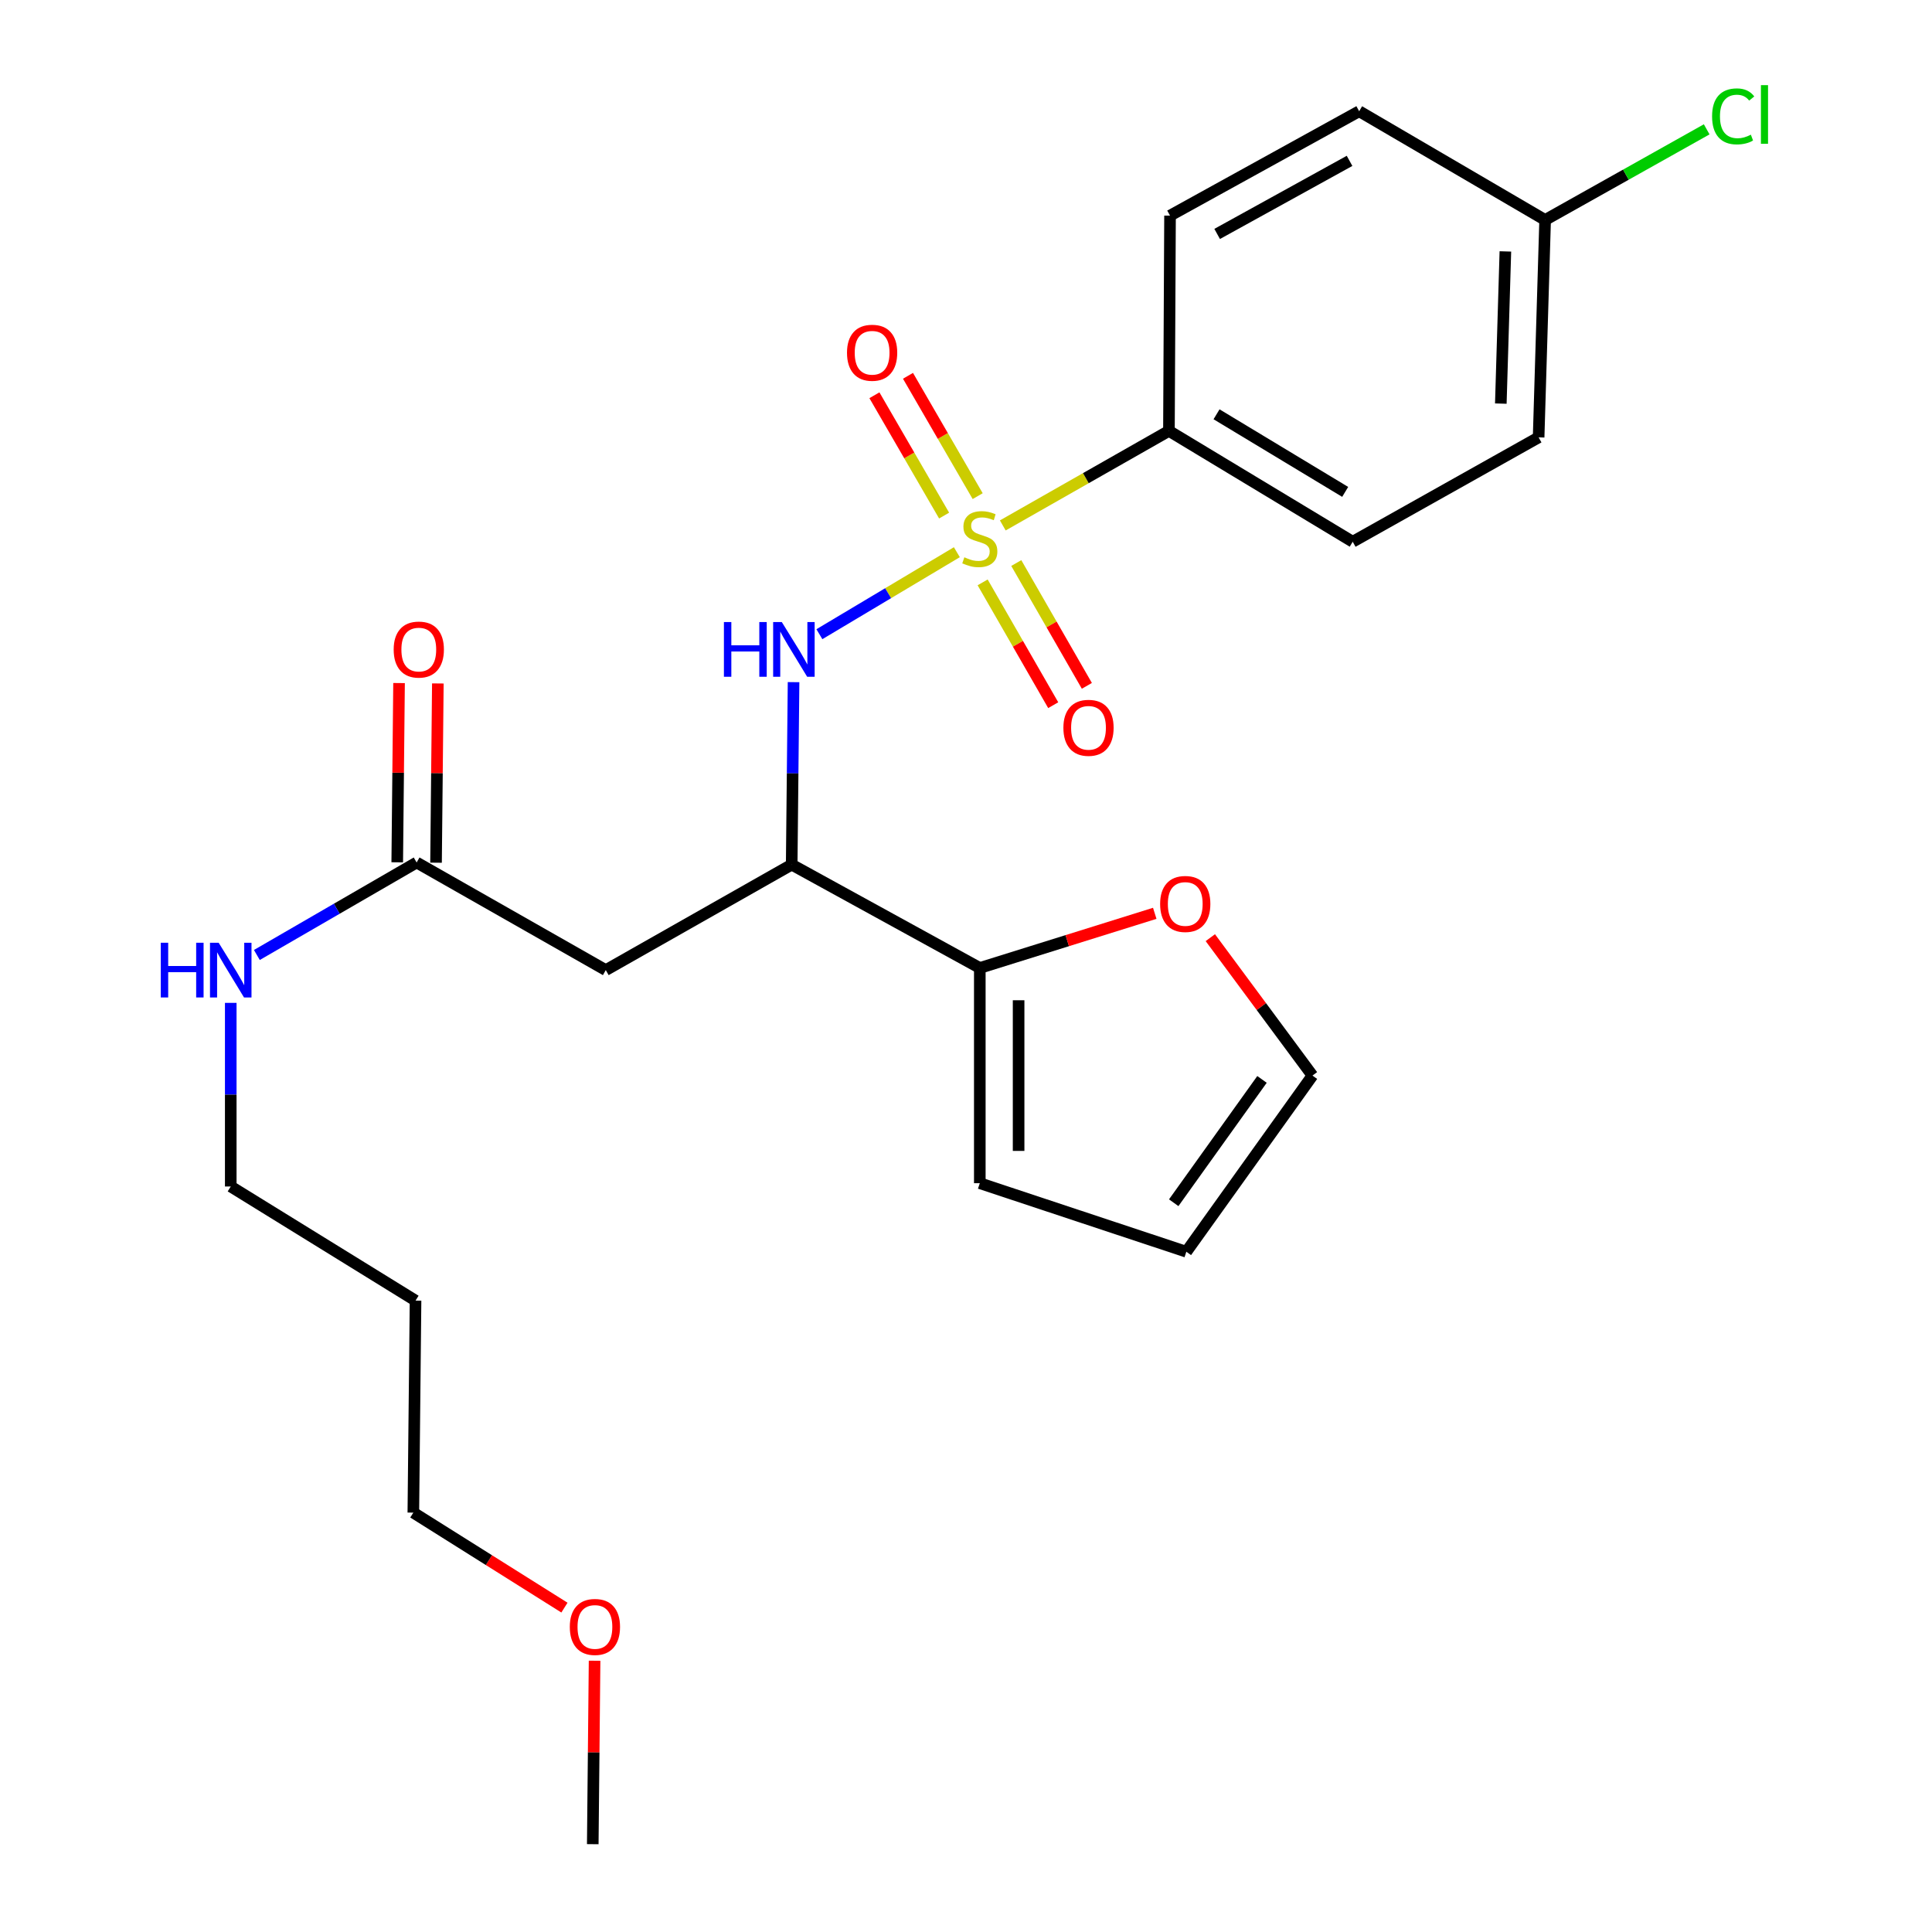 <?xml version='1.0' encoding='iso-8859-1'?>
<svg version='1.1' baseProfile='full'
              xmlns='http://www.w3.org/2000/svg'
                      xmlns:rdkit='http://www.rdkit.org/xml'
                      xmlns:xlink='http://www.w3.org/1999/xlink'
                  xml:space='preserve'
width='1000px' height='1000px' viewBox='0 0 1000 1000'>
<!-- END OF HEADER -->
<rect style='opacity:1.0;fill:#FFFFFF;stroke:none' width='1000' height='1000' x='0' y='0'> </rect>
<path class='bond-0' d='M 495.265,285.817 L 459.689,307.039' style='fill:none;fill-rule:evenodd;stroke:#CCCC00;stroke-width:6px;stroke-linecap:butt;stroke-linejoin:miter;stroke-opacity:1' />
<path class='bond-0' d='M 459.689,307.039 L 424.114,328.26' style='fill:none;fill-rule:evenodd;stroke:#0000FF;stroke-width:6px;stroke-linecap:butt;stroke-linejoin:miter;stroke-opacity:1' />
<path class='bond-4' d='M 519.042,271.96 L 562.039,247.492' style='fill:none;fill-rule:evenodd;stroke:#CCCC00;stroke-width:6px;stroke-linecap:butt;stroke-linejoin:miter;stroke-opacity:1' />
<path class='bond-4' d='M 562.039,247.492 L 605.037,223.023' style='fill:none;fill-rule:evenodd;stroke:#000000;stroke-width:6px;stroke-linecap:butt;stroke-linejoin:miter;stroke-opacity:1' />
<path class='bond-6' d='M 508.614,301.436 L 526.88,333.219' style='fill:none;fill-rule:evenodd;stroke:#CCCC00;stroke-width:6px;stroke-linecap:butt;stroke-linejoin:miter;stroke-opacity:1' />
<path class='bond-6' d='M 526.88,333.219 L 545.146,365.002' style='fill:none;fill-rule:evenodd;stroke:#FF0000;stroke-width:6px;stroke-linecap:butt;stroke-linejoin:miter;stroke-opacity:1' />
<path class='bond-6' d='M 526.026,291.429 L 544.292,323.212' style='fill:none;fill-rule:evenodd;stroke:#CCCC00;stroke-width:6px;stroke-linecap:butt;stroke-linejoin:miter;stroke-opacity:1' />
<path class='bond-6' d='M 544.292,323.212 L 562.558,354.995' style='fill:none;fill-rule:evenodd;stroke:#FF0000;stroke-width:6px;stroke-linecap:butt;stroke-linejoin:miter;stroke-opacity:1' />
<path class='bond-7' d='M 506.046,256.797 L 488.009,225.659' style='fill:none;fill-rule:evenodd;stroke:#CCCC00;stroke-width:6px;stroke-linecap:butt;stroke-linejoin:miter;stroke-opacity:1' />
<path class='bond-7' d='M 488.009,225.659 L 469.973,194.521' style='fill:none;fill-rule:evenodd;stroke:#FF0000;stroke-width:6px;stroke-linecap:butt;stroke-linejoin:miter;stroke-opacity:1' />
<path class='bond-7' d='M 488.668,266.862 L 470.632,235.724' style='fill:none;fill-rule:evenodd;stroke:#CCCC00;stroke-width:6px;stroke-linecap:butt;stroke-linejoin:miter;stroke-opacity:1' />
<path class='bond-7' d='M 470.632,235.724 L 452.595,204.586' style='fill:none;fill-rule:evenodd;stroke:#FF0000;stroke-width:6px;stroke-linecap:butt;stroke-linejoin:miter;stroke-opacity:1' />
<path class='bond-1' d='M 410.745,353.077 L 410.263,400.305' style='fill:none;fill-rule:evenodd;stroke:#0000FF;stroke-width:6px;stroke-linecap:butt;stroke-linejoin:miter;stroke-opacity:1' />
<path class='bond-1' d='M 410.263,400.305 L 409.78,447.533' style='fill:none;fill-rule:evenodd;stroke:#000000;stroke-width:6px;stroke-linecap:butt;stroke-linejoin:miter;stroke-opacity:1' />
<path class='bond-2' d='M 409.78,447.533 L 313.552,502.123' style='fill:none;fill-rule:evenodd;stroke:#000000;stroke-width:6px;stroke-linecap:butt;stroke-linejoin:miter;stroke-opacity:1' />
<path class='bond-3' d='M 409.78,447.533 L 507.146,501.019' style='fill:none;fill-rule:evenodd;stroke:#000000;stroke-width:6px;stroke-linecap:butt;stroke-linejoin:miter;stroke-opacity:1' />
<path class='bond-5' d='M 313.552,502.123 L 215.651,446.428' style='fill:none;fill-rule:evenodd;stroke:#000000;stroke-width:6px;stroke-linecap:butt;stroke-linejoin:miter;stroke-opacity:1' />
<path class='bond-8' d='M 507.146,501.019 L 552.422,486.877' style='fill:none;fill-rule:evenodd;stroke:#000000;stroke-width:6px;stroke-linecap:butt;stroke-linejoin:miter;stroke-opacity:1' />
<path class='bond-8' d='M 552.422,486.877 L 597.697,472.735' style='fill:none;fill-rule:evenodd;stroke:#FF0000;stroke-width:6px;stroke-linecap:butt;stroke-linejoin:miter;stroke-opacity:1' />
<path class='bond-9' d='M 507.146,501.019 L 507.146,612.42' style='fill:none;fill-rule:evenodd;stroke:#000000;stroke-width:6px;stroke-linecap:butt;stroke-linejoin:miter;stroke-opacity:1' />
<path class='bond-9' d='M 527.229,517.729 L 527.229,595.71' style='fill:none;fill-rule:evenodd;stroke:#000000;stroke-width:6px;stroke-linecap:butt;stroke-linejoin:miter;stroke-opacity:1' />
<path class='bond-13' d='M 605.037,223.023 L 700.16,280.403' style='fill:none;fill-rule:evenodd;stroke:#000000;stroke-width:6px;stroke-linecap:butt;stroke-linejoin:miter;stroke-opacity:1' />
<path class='bond-13' d='M 629.678,214.434 L 696.264,254.6' style='fill:none;fill-rule:evenodd;stroke:#000000;stroke-width:6px;stroke-linecap:butt;stroke-linejoin:miter;stroke-opacity:1' />
<path class='bond-14' d='M 605.037,223.023 L 605.606,111.611' style='fill:none;fill-rule:evenodd;stroke:#000000;stroke-width:6px;stroke-linecap:butt;stroke-linejoin:miter;stroke-opacity:1' />
<path class='bond-12' d='M 225.692,446.53 L 226.161,400.14' style='fill:none;fill-rule:evenodd;stroke:#000000;stroke-width:6px;stroke-linecap:butt;stroke-linejoin:miter;stroke-opacity:1' />
<path class='bond-12' d='M 226.161,400.14 L 226.63,353.751' style='fill:none;fill-rule:evenodd;stroke:#FF0000;stroke-width:6px;stroke-linecap:butt;stroke-linejoin:miter;stroke-opacity:1' />
<path class='bond-12' d='M 205.61,446.327 L 206.08,399.937' style='fill:none;fill-rule:evenodd;stroke:#000000;stroke-width:6px;stroke-linecap:butt;stroke-linejoin:miter;stroke-opacity:1' />
<path class='bond-12' d='M 206.08,399.937 L 206.549,353.548' style='fill:none;fill-rule:evenodd;stroke:#FF0000;stroke-width:6px;stroke-linecap:butt;stroke-linejoin:miter;stroke-opacity:1' />
<path class='bond-15' d='M 215.651,446.428 L 174.302,470.363' style='fill:none;fill-rule:evenodd;stroke:#000000;stroke-width:6px;stroke-linecap:butt;stroke-linejoin:miter;stroke-opacity:1' />
<path class='bond-15' d='M 174.302,470.363 L 132.953,494.298' style='fill:none;fill-rule:evenodd;stroke:#0000FF;stroke-width:6px;stroke-linecap:butt;stroke-linejoin:miter;stroke-opacity:1' />
<path class='bond-10' d='M 626.462,485.331 L 652.896,521.022' style='fill:none;fill-rule:evenodd;stroke:#FF0000;stroke-width:6px;stroke-linecap:butt;stroke-linejoin:miter;stroke-opacity:1' />
<path class='bond-10' d='M 652.896,521.022 L 679.33,556.714' style='fill:none;fill-rule:evenodd;stroke:#000000;stroke-width:6px;stroke-linecap:butt;stroke-linejoin:miter;stroke-opacity:1' />
<path class='bond-11' d='M 507.146,612.42 L 614.051,647.899' style='fill:none;fill-rule:evenodd;stroke:#000000;stroke-width:6px;stroke-linecap:butt;stroke-linejoin:miter;stroke-opacity:1' />
<path class='bond-26' d='M 679.33,556.714 L 614.051,647.899' style='fill:none;fill-rule:evenodd;stroke:#000000;stroke-width:6px;stroke-linecap:butt;stroke-linejoin:miter;stroke-opacity:1' />
<path class='bond-26' d='M 653.209,558.702 L 607.514,622.531' style='fill:none;fill-rule:evenodd;stroke:#000000;stroke-width:6px;stroke-linecap:butt;stroke-linejoin:miter;stroke-opacity:1' />
<path class='bond-18' d='M 700.16,280.403 L 796.388,226.382' style='fill:none;fill-rule:evenodd;stroke:#000000;stroke-width:6px;stroke-linecap:butt;stroke-linejoin:miter;stroke-opacity:1' />
<path class='bond-17' d='M 605.606,111.611 L 703.507,57.578' style='fill:none;fill-rule:evenodd;stroke:#000000;stroke-width:6px;stroke-linecap:butt;stroke-linejoin:miter;stroke-opacity:1' />
<path class='bond-17' d='M 629.995,121.088 L 698.526,83.266' style='fill:none;fill-rule:evenodd;stroke:#000000;stroke-width:6px;stroke-linecap:butt;stroke-linejoin:miter;stroke-opacity:1' />
<path class='bond-22' d='M 119.434,519.084 L 119.434,566.605' style='fill:none;fill-rule:evenodd;stroke:#0000FF;stroke-width:6px;stroke-linecap:butt;stroke-linejoin:miter;stroke-opacity:1' />
<path class='bond-22' d='M 119.434,566.605 L 119.434,614.127' style='fill:none;fill-rule:evenodd;stroke:#000000;stroke-width:6px;stroke-linecap:butt;stroke-linejoin:miter;stroke-opacity:1' />
<path class='bond-16' d='M 799.757,113.853 L 703.507,57.578' style='fill:none;fill-rule:evenodd;stroke:#000000;stroke-width:6px;stroke-linecap:butt;stroke-linejoin:miter;stroke-opacity:1' />
<path class='bond-19' d='M 799.757,113.853 L 841.569,90.398' style='fill:none;fill-rule:evenodd;stroke:#000000;stroke-width:6px;stroke-linecap:butt;stroke-linejoin:miter;stroke-opacity:1' />
<path class='bond-19' d='M 841.569,90.398 L 883.38,66.943' style='fill:none;fill-rule:evenodd;stroke:#00CC00;stroke-width:6px;stroke-linecap:butt;stroke-linejoin:miter;stroke-opacity:1' />
<path class='bond-25' d='M 799.757,113.853 L 796.388,226.382' style='fill:none;fill-rule:evenodd;stroke:#000000;stroke-width:6px;stroke-linecap:butt;stroke-linejoin:miter;stroke-opacity:1' />
<path class='bond-25' d='M 779.179,130.132 L 776.82,208.901' style='fill:none;fill-rule:evenodd;stroke:#000000;stroke-width:6px;stroke-linecap:butt;stroke-linejoin:miter;stroke-opacity:1' />
<path class='bond-20' d='M 215.082,673.203 L 119.434,614.127' style='fill:none;fill-rule:evenodd;stroke:#000000;stroke-width:6px;stroke-linecap:butt;stroke-linejoin:miter;stroke-opacity:1' />
<path class='bond-23' d='M 215.082,673.203 L 213.944,782.931' style='fill:none;fill-rule:evenodd;stroke:#000000;stroke-width:6px;stroke-linecap:butt;stroke-linejoin:miter;stroke-opacity:1' />
<path class='bond-21' d='M 292.154,832.1 L 253.049,807.515' style='fill:none;fill-rule:evenodd;stroke:#FF0000;stroke-width:6px;stroke-linecap:butt;stroke-linejoin:miter;stroke-opacity:1' />
<path class='bond-21' d='M 253.049,807.515 L 213.944,782.931' style='fill:none;fill-rule:evenodd;stroke:#000000;stroke-width:6px;stroke-linecap:butt;stroke-linejoin:miter;stroke-opacity:1' />
<path class='bond-24' d='M 307.755,859.591 L 307.284,907.068' style='fill:none;fill-rule:evenodd;stroke:#FF0000;stroke-width:6px;stroke-linecap:butt;stroke-linejoin:miter;stroke-opacity:1' />
<path class='bond-24' d='M 307.284,907.068 L 306.814,954.545' style='fill:none;fill-rule:evenodd;stroke:#000000;stroke-width:6px;stroke-linecap:butt;stroke-linejoin:miter;stroke-opacity:1' />
<path  class='atom-0' d='M 499.146 288.45
Q 499.466 288.57, 500.786 289.13
Q 502.106 289.69, 503.546 290.05
Q 505.026 290.37, 506.466 290.37
Q 509.146 290.37, 510.706 289.09
Q 512.266 287.77, 512.266 285.49
Q 512.266 283.93, 511.466 282.97
Q 510.706 282.01, 509.506 281.49
Q 508.306 280.97, 506.306 280.37
Q 503.786 279.61, 502.266 278.89
Q 500.786 278.17, 499.706 276.65
Q 498.666 275.13, 498.666 272.57
Q 498.666 269.01, 501.066 266.81
Q 503.506 264.61, 508.306 264.61
Q 511.586 264.61, 515.306 266.17
L 514.386 269.25
Q 510.986 267.85, 508.426 267.85
Q 505.666 267.85, 504.146 269.01
Q 502.626 270.13, 502.666 272.09
Q 502.666 273.61, 503.426 274.53
Q 504.226 275.45, 505.346 275.97
Q 506.506 276.49, 508.426 277.09
Q 510.986 277.89, 512.506 278.69
Q 514.026 279.49, 515.106 281.13
Q 516.226 282.73, 516.226 285.49
Q 516.226 289.41, 513.586 291.53
Q 510.986 293.61, 506.626 293.61
Q 504.106 293.61, 502.186 293.05
Q 500.306 292.53, 498.066 291.61
L 499.146 288.45
' fill='#CCCC00'/>
<path  class='atom-1' d='M 374.698 321.972
L 378.538 321.972
L 378.538 334.012
L 393.018 334.012
L 393.018 321.972
L 396.858 321.972
L 396.858 350.292
L 393.018 350.292
L 393.018 337.212
L 378.538 337.212
L 378.538 350.292
L 374.698 350.292
L 374.698 321.972
' fill='#0000FF'/>
<path  class='atom-1' d='M 404.658 321.972
L 413.938 336.972
Q 414.858 338.452, 416.338 341.132
Q 417.818 343.812, 417.898 343.972
L 417.898 321.972
L 421.658 321.972
L 421.658 350.292
L 417.778 350.292
L 407.818 333.892
Q 406.658 331.972, 405.418 329.772
Q 404.218 327.572, 403.858 326.892
L 403.858 350.292
L 400.178 350.292
L 400.178 321.972
L 404.658 321.972
' fill='#0000FF'/>
<path  class='atom-7' d='M 550.41 376.711
Q 550.41 369.911, 553.77 366.111
Q 557.13 362.311, 563.41 362.311
Q 569.69 362.311, 573.05 366.111
Q 576.41 369.911, 576.41 376.711
Q 576.41 383.591, 573.01 387.511
Q 569.61 391.391, 563.41 391.391
Q 557.17 391.391, 553.77 387.511
Q 550.41 383.631, 550.41 376.711
M 563.41 388.191
Q 567.73 388.191, 570.05 385.311
Q 572.41 382.391, 572.41 376.711
Q 572.41 371.151, 570.05 368.351
Q 567.73 365.511, 563.41 365.511
Q 559.09 365.511, 556.73 368.311
Q 554.41 371.111, 554.41 376.711
Q 554.41 382.431, 556.73 385.311
Q 559.09 388.191, 563.41 388.191
' fill='#FF0000'/>
<path  class='atom-8' d='M 438.407 182.582
Q 438.407 175.782, 441.767 171.982
Q 445.127 168.182, 451.407 168.182
Q 457.687 168.182, 461.047 171.982
Q 464.407 175.782, 464.407 182.582
Q 464.407 189.462, 461.007 193.382
Q 457.607 197.262, 451.407 197.262
Q 445.167 197.262, 441.767 193.382
Q 438.407 189.502, 438.407 182.582
M 451.407 194.062
Q 455.727 194.062, 458.047 191.182
Q 460.407 188.262, 460.407 182.582
Q 460.407 177.022, 458.047 174.222
Q 455.727 171.382, 451.407 171.382
Q 447.087 171.382, 444.727 174.182
Q 442.407 176.982, 442.407 182.582
Q 442.407 188.302, 444.727 191.182
Q 447.087 194.062, 451.407 194.062
' fill='#FF0000'/>
<path  class='atom-9' d='M 600.482 467.885
Q 600.482 461.085, 603.842 457.285
Q 607.202 453.485, 613.482 453.485
Q 619.762 453.485, 623.122 457.285
Q 626.482 461.085, 626.482 467.885
Q 626.482 474.765, 623.082 478.685
Q 619.682 482.565, 613.482 482.565
Q 607.242 482.565, 603.842 478.685
Q 600.482 474.805, 600.482 467.885
M 613.482 479.365
Q 617.802 479.365, 620.122 476.485
Q 622.482 473.565, 622.482 467.885
Q 622.482 462.325, 620.122 459.525
Q 617.802 456.685, 613.482 456.685
Q 609.162 456.685, 606.802 459.485
Q 604.482 462.285, 604.482 467.885
Q 604.482 473.605, 606.802 476.485
Q 609.162 479.365, 613.482 479.365
' fill='#FF0000'/>
<path  class='atom-13' d='M 203.767 336.212
Q 203.767 329.412, 207.127 325.612
Q 210.487 321.812, 216.767 321.812
Q 223.047 321.812, 226.407 325.612
Q 229.767 329.412, 229.767 336.212
Q 229.767 343.092, 226.367 347.012
Q 222.967 350.892, 216.767 350.892
Q 210.527 350.892, 207.127 347.012
Q 203.767 343.132, 203.767 336.212
M 216.767 347.692
Q 221.087 347.692, 223.407 344.812
Q 225.767 341.892, 225.767 336.212
Q 225.767 330.652, 223.407 327.852
Q 221.087 325.012, 216.767 325.012
Q 212.447 325.012, 210.087 327.812
Q 207.767 330.612, 207.767 336.212
Q 207.767 341.932, 210.087 344.812
Q 212.447 347.692, 216.767 347.692
' fill='#FF0000'/>
<path  class='atom-16' d='M 83.214 487.963
L 87.054 487.963
L 87.054 500.003
L 101.534 500.003
L 101.534 487.963
L 105.374 487.963
L 105.374 516.283
L 101.534 516.283
L 101.534 503.203
L 87.054 503.203
L 87.054 516.283
L 83.214 516.283
L 83.214 487.963
' fill='#0000FF'/>
<path  class='atom-16' d='M 113.174 487.963
L 122.454 502.963
Q 123.374 504.443, 124.854 507.123
Q 126.334 509.803, 126.414 509.963
L 126.414 487.963
L 130.174 487.963
L 130.174 516.283
L 126.294 516.283
L 116.334 499.883
Q 115.174 497.963, 113.934 495.763
Q 112.734 493.563, 112.374 492.883
L 112.374 516.283
L 108.694 516.283
L 108.694 487.963
L 113.174 487.963
' fill='#0000FF'/>
<path  class='atom-20' d='M 886.17 60.232
Q 886.17 53.192, 889.45 49.512
Q 892.77 45.792, 899.05 45.792
Q 904.89 45.792, 908.01 49.912
L 905.37 52.072
Q 903.09 49.072, 899.05 49.072
Q 894.77 49.072, 892.49 51.952
Q 890.25 54.792, 890.25 60.232
Q 890.25 65.832, 892.57 68.712
Q 894.93 71.592, 899.49 71.592
Q 902.61 71.592, 906.25 69.712
L 907.37 72.712
Q 905.89 73.672, 903.65 74.232
Q 901.41 74.792, 898.93 74.792
Q 892.77 74.792, 889.45 71.032
Q 886.17 67.272, 886.17 60.232
' fill='#00CC00'/>
<path  class='atom-20' d='M 911.45 44.072
L 915.13 44.072
L 915.13 74.432
L 911.45 74.432
L 911.45 44.072
' fill='#00CC00'/>
<path  class='atom-22' d='M 294.929 842.097
Q 294.929 835.297, 298.289 831.497
Q 301.649 827.697, 307.929 827.697
Q 314.209 827.697, 317.569 831.497
Q 320.929 835.297, 320.929 842.097
Q 320.929 848.977, 317.529 852.897
Q 314.129 856.777, 307.929 856.777
Q 301.689 856.777, 298.289 852.897
Q 294.929 849.017, 294.929 842.097
M 307.929 853.577
Q 312.249 853.577, 314.569 850.697
Q 316.929 847.777, 316.929 842.097
Q 316.929 836.537, 314.569 833.737
Q 312.249 830.897, 307.929 830.897
Q 303.609 830.897, 301.249 833.697
Q 298.929 836.497, 298.929 842.097
Q 298.929 847.817, 301.249 850.697
Q 303.609 853.577, 307.929 853.577
' fill='#FF0000'/>
</svg>
